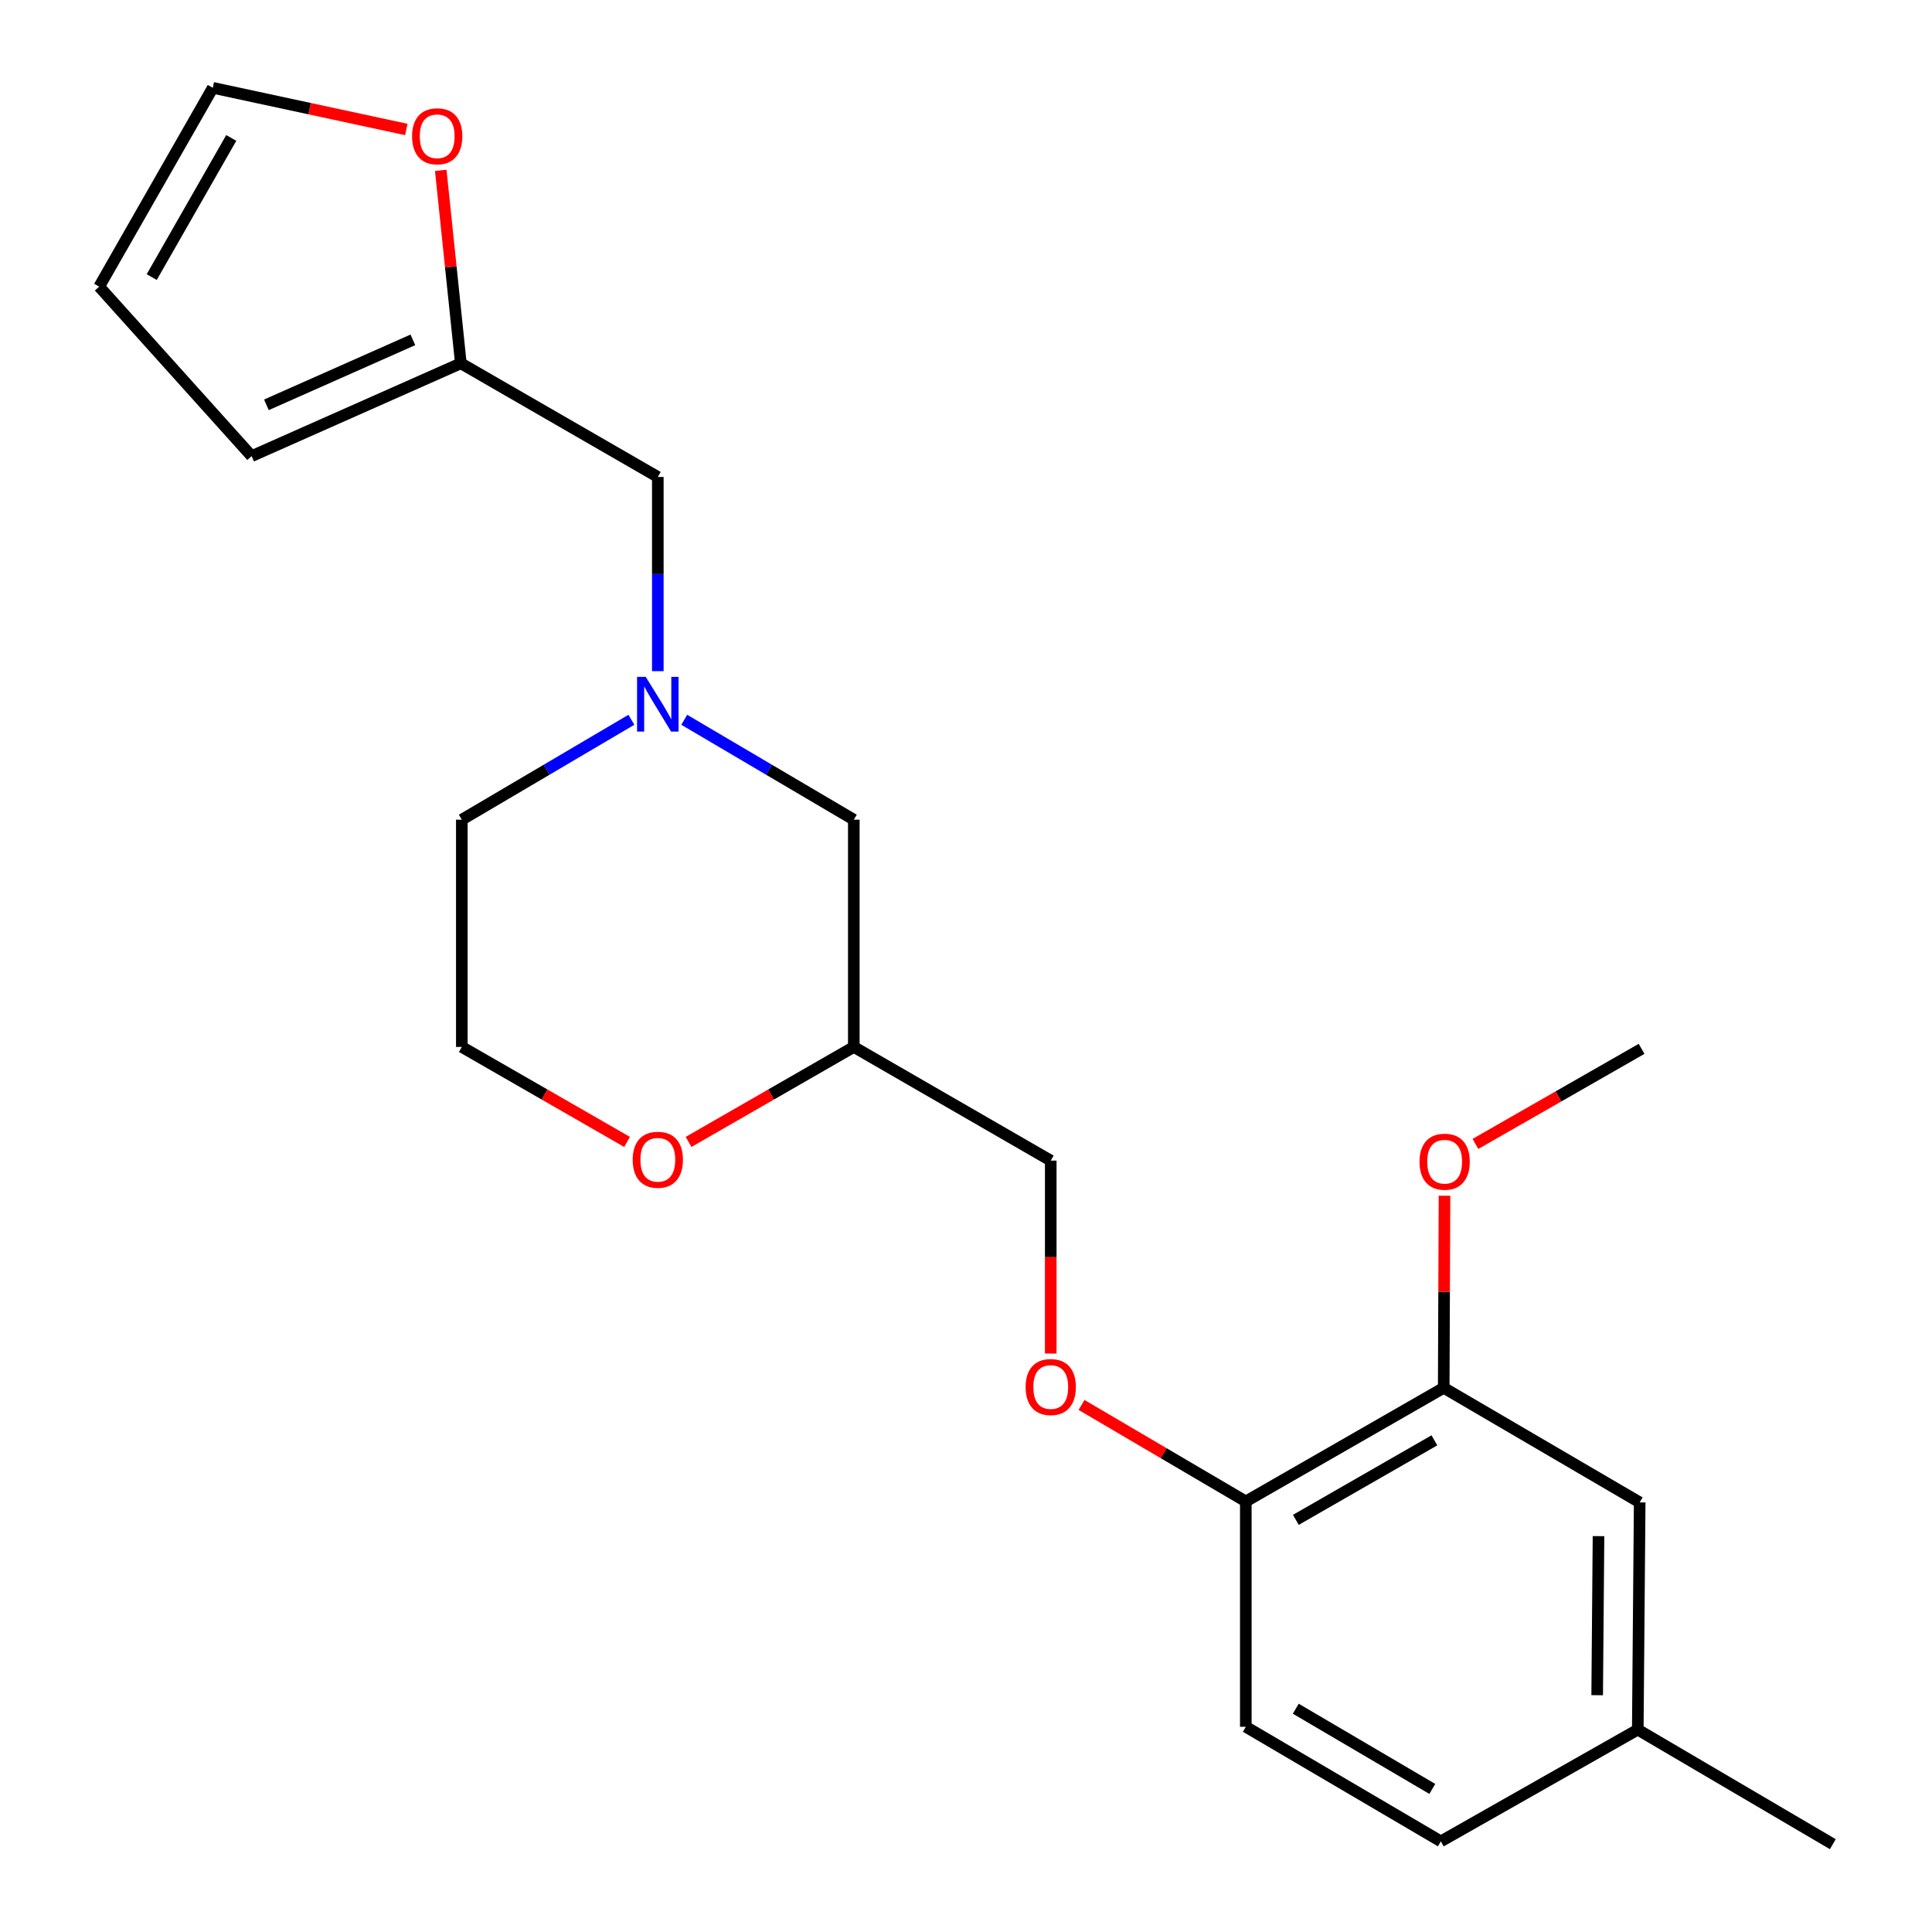 <?xml version='1.0' encoding='iso-8859-1'?>
<svg version='1.1' baseProfile='full'
              xmlns='http://www.w3.org/2000/svg'
                      xmlns:rdkit='http://www.rdkit.org/xml'
                      xmlns:xlink='http://www.w3.org/1999/xlink'
                  xml:space='preserve'
width='1000px' height='1000px' viewBox='0 0 1000 1000'>
<!-- END OF HEADER -->
<rect style='opacity:1.0;fill:#FFFFFF;stroke:none' width='1000' height='1000' x='0' y='0'> </rect>
<path class='bond-6' d='M 340.485,347.396 L 340.485,297.132' style='fill:none;fill-rule:evenodd;stroke:#0000FF;stroke-width:6px;stroke-linecap:butt;stroke-linejoin:miter;stroke-opacity:1' />
<path class='bond-6' d='M 340.485,297.132 L 340.485,246.868' style='fill:none;fill-rule:evenodd;stroke:#000000;stroke-width:6px;stroke-linecap:butt;stroke-linejoin:miter;stroke-opacity:1' />
<path class='bond-11' d='M 354.168,372.56 L 398.05,398.415' style='fill:none;fill-rule:evenodd;stroke:#0000FF;stroke-width:6px;stroke-linecap:butt;stroke-linejoin:miter;stroke-opacity:1' />
<path class='bond-11' d='M 398.05,398.415 L 441.932,424.27' style='fill:none;fill-rule:evenodd;stroke:#000000;stroke-width:6px;stroke-linecap:butt;stroke-linejoin:miter;stroke-opacity:1' />
<path class='bond-19' d='M 326.801,372.56 L 282.919,398.415' style='fill:none;fill-rule:evenodd;stroke:#0000FF;stroke-width:6px;stroke-linecap:butt;stroke-linejoin:miter;stroke-opacity:1' />
<path class='bond-19' d='M 282.919,398.415 L 239.037,424.27' style='fill:none;fill-rule:evenodd;stroke:#000000;stroke-width:6px;stroke-linecap:butt;stroke-linejoin:miter;stroke-opacity:1' />
<path class='bond-0' d='M 238.531,188.048 L 340.485,246.868' style='fill:none;fill-rule:evenodd;stroke:#000000;stroke-width:6px;stroke-linecap:butt;stroke-linejoin:miter;stroke-opacity:1' />
<path class='bond-3' d='M 238.531,188.048 L 233.332,138.109' style='fill:none;fill-rule:evenodd;stroke:#000000;stroke-width:6px;stroke-linecap:butt;stroke-linejoin:miter;stroke-opacity:1' />
<path class='bond-3' d='M 233.332,138.109 L 228.134,88.171' style='fill:none;fill-rule:evenodd;stroke:#FF0000;stroke-width:6px;stroke-linecap:butt;stroke-linejoin:miter;stroke-opacity:1' />
<path class='bond-8' d='M 238.531,188.048 L 130.239,236.097' style='fill:none;fill-rule:evenodd;stroke:#000000;stroke-width:6px;stroke-linecap:butt;stroke-linejoin:miter;stroke-opacity:1' />
<path class='bond-8' d='M 213.703,175.908 L 137.899,209.542' style='fill:none;fill-rule:evenodd;stroke:#000000;stroke-width:6px;stroke-linecap:butt;stroke-linejoin:miter;stroke-opacity:1' />
<path class='bond-1' d='M 747.264,718.336 L 644.828,777.144' style='fill:none;fill-rule:evenodd;stroke:#000000;stroke-width:6px;stroke-linecap:butt;stroke-linejoin:miter;stroke-opacity:1' />
<path class='bond-1' d='M 742.437,745.514 L 670.732,786.68' style='fill:none;fill-rule:evenodd;stroke:#000000;stroke-width:6px;stroke-linecap:butt;stroke-linejoin:miter;stroke-opacity:1' />
<path class='bond-7' d='M 747.264,718.336 L 848.7,777.638' style='fill:none;fill-rule:evenodd;stroke:#000000;stroke-width:6px;stroke-linecap:butt;stroke-linejoin:miter;stroke-opacity:1' />
<path class='bond-17' d='M 747.264,718.336 L 747.468,668.618' style='fill:none;fill-rule:evenodd;stroke:#000000;stroke-width:6px;stroke-linecap:butt;stroke-linejoin:miter;stroke-opacity:1' />
<path class='bond-17' d='M 747.468,668.618 L 747.673,618.901' style='fill:none;fill-rule:evenodd;stroke:#FF0000;stroke-width:6px;stroke-linecap:butt;stroke-linejoin:miter;stroke-opacity:1' />
<path class='bond-2' d='M 644.828,777.144 L 602.309,752.17' style='fill:none;fill-rule:evenodd;stroke:#000000;stroke-width:6px;stroke-linecap:butt;stroke-linejoin:miter;stroke-opacity:1' />
<path class='bond-2' d='M 602.309,752.17 L 559.79,727.197' style='fill:none;fill-rule:evenodd;stroke:#FF0000;stroke-width:6px;stroke-linecap:butt;stroke-linejoin:miter;stroke-opacity:1' />
<path class='bond-13' d='M 644.828,777.144 L 644.828,893.785' style='fill:none;fill-rule:evenodd;stroke:#000000;stroke-width:6px;stroke-linecap:butt;stroke-linejoin:miter;stroke-opacity:1' />
<path class='bond-9' d='M 210.319,67.017 L 160.231,56.236' style='fill:none;fill-rule:evenodd;stroke:#FF0000;stroke-width:6px;stroke-linecap:butt;stroke-linejoin:miter;stroke-opacity:1' />
<path class='bond-9' d='M 160.231,56.236 L 110.143,45.455' style='fill:none;fill-rule:evenodd;stroke:#000000;stroke-width:6px;stroke-linecap:butt;stroke-linejoin:miter;stroke-opacity:1' />
<path class='bond-4' d='M 543.862,700.594 L 543.862,650.662' style='fill:none;fill-rule:evenodd;stroke:#FF0000;stroke-width:6px;stroke-linecap:butt;stroke-linejoin:miter;stroke-opacity:1' />
<path class='bond-4' d='M 543.862,650.662 L 543.862,600.73' style='fill:none;fill-rule:evenodd;stroke:#000000;stroke-width:6px;stroke-linecap:butt;stroke-linejoin:miter;stroke-opacity:1' />
<path class='bond-5' d='M 356.41,591.059 L 399.171,566.479' style='fill:none;fill-rule:evenodd;stroke:#FF0000;stroke-width:6px;stroke-linecap:butt;stroke-linejoin:miter;stroke-opacity:1' />
<path class='bond-5' d='M 399.171,566.479 L 441.932,541.899' style='fill:none;fill-rule:evenodd;stroke:#000000;stroke-width:6px;stroke-linecap:butt;stroke-linejoin:miter;stroke-opacity:1' />
<path class='bond-22' d='M 324.559,591.059 L 281.798,566.479' style='fill:none;fill-rule:evenodd;stroke:#FF0000;stroke-width:6px;stroke-linecap:butt;stroke-linejoin:miter;stroke-opacity:1' />
<path class='bond-22' d='M 281.798,566.479 L 239.037,541.899' style='fill:none;fill-rule:evenodd;stroke:#000000;stroke-width:6px;stroke-linecap:butt;stroke-linejoin:miter;stroke-opacity:1' />
<path class='bond-24' d='M 848.7,777.638 L 847.712,895.255' style='fill:none;fill-rule:evenodd;stroke:#000000;stroke-width:6px;stroke-linecap:butt;stroke-linejoin:miter;stroke-opacity:1' />
<path class='bond-24' d='M 827.385,795.103 L 826.694,877.435' style='fill:none;fill-rule:evenodd;stroke:#000000;stroke-width:6px;stroke-linecap:butt;stroke-linejoin:miter;stroke-opacity:1' />
<path class='bond-12' d='M 130.239,236.097 L 51.334,148.361' style='fill:none;fill-rule:evenodd;stroke:#000000;stroke-width:6px;stroke-linecap:butt;stroke-linejoin:miter;stroke-opacity:1' />
<path class='bond-23' d='M 110.143,45.455 L 51.334,148.361' style='fill:none;fill-rule:evenodd;stroke:#000000;stroke-width:6px;stroke-linecap:butt;stroke-linejoin:miter;stroke-opacity:1' />
<path class='bond-23' d='M 119.699,71.393 L 78.533,143.427' style='fill:none;fill-rule:evenodd;stroke:#000000;stroke-width:6px;stroke-linecap:butt;stroke-linejoin:miter;stroke-opacity:1' />
<path class='bond-10' d='M 441.932,541.899 L 441.932,424.27' style='fill:none;fill-rule:evenodd;stroke:#000000;stroke-width:6px;stroke-linecap:butt;stroke-linejoin:miter;stroke-opacity:1' />
<path class='bond-14' d='M 441.932,541.899 L 543.862,600.73' style='fill:none;fill-rule:evenodd;stroke:#000000;stroke-width:6px;stroke-linecap:butt;stroke-linejoin:miter;stroke-opacity:1' />
<path class='bond-16' d='M 644.828,893.785 L 745.782,953.087' style='fill:none;fill-rule:evenodd;stroke:#000000;stroke-width:6px;stroke-linecap:butt;stroke-linejoin:miter;stroke-opacity:1' />
<path class='bond-16' d='M 670.692,884.429 L 741.36,925.941' style='fill:none;fill-rule:evenodd;stroke:#000000;stroke-width:6px;stroke-linecap:butt;stroke-linejoin:miter;stroke-opacity:1' />
<path class='bond-15' d='M 847.712,895.255 L 745.782,953.087' style='fill:none;fill-rule:evenodd;stroke:#000000;stroke-width:6px;stroke-linecap:butt;stroke-linejoin:miter;stroke-opacity:1' />
<path class='bond-20' d='M 847.712,895.255 L 948.666,954.545' style='fill:none;fill-rule:evenodd;stroke:#000000;stroke-width:6px;stroke-linecap:butt;stroke-linejoin:miter;stroke-opacity:1' />
<path class='bond-21' d='M 763.682,592.094 L 806.679,567.49' style='fill:none;fill-rule:evenodd;stroke:#FF0000;stroke-width:6px;stroke-linecap:butt;stroke-linejoin:miter;stroke-opacity:1' />
<path class='bond-21' d='M 806.679,567.49 L 849.676,542.886' style='fill:none;fill-rule:evenodd;stroke:#000000;stroke-width:6px;stroke-linecap:butt;stroke-linejoin:miter;stroke-opacity:1' />
<path class='bond-18' d='M 239.037,541.899 L 239.037,424.27' style='fill:none;fill-rule:evenodd;stroke:#000000;stroke-width:6px;stroke-linecap:butt;stroke-linejoin:miter;stroke-opacity:1' />
<path  class='atom-0' d='M 334.225 350.337
L 343.505 365.337
Q 344.425 366.817, 345.905 369.497
Q 347.385 372.177, 347.465 372.337
L 347.465 350.337
L 351.225 350.337
L 351.225 378.657
L 347.345 378.657
L 337.385 362.257
Q 336.225 360.337, 334.985 358.137
Q 333.785 355.937, 333.425 355.257
L 333.425 378.657
L 329.745 378.657
L 329.745 350.337
L 334.225 350.337
' fill='#0000FF'/>
<path  class='atom-4' d='M 213.29 70.535
Q 213.29 63.735, 216.65 59.935
Q 220.01 56.135, 226.29 56.135
Q 232.57 56.135, 235.93 59.935
Q 239.29 63.735, 239.29 70.535
Q 239.29 77.415, 235.89 81.335
Q 232.49 85.215, 226.29 85.215
Q 220.05 85.215, 216.65 81.335
Q 213.29 77.455, 213.29 70.535
M 226.29 82.015
Q 230.61 82.015, 232.93 79.135
Q 235.29 76.215, 235.29 70.535
Q 235.29 64.975, 232.93 62.175
Q 230.61 59.335, 226.29 59.335
Q 221.97 59.335, 219.61 62.135
Q 217.29 64.935, 217.29 70.535
Q 217.29 76.255, 219.61 79.135
Q 221.97 82.015, 226.29 82.015
' fill='#FF0000'/>
<path  class='atom-5' d='M 530.862 717.922
Q 530.862 711.122, 534.222 707.322
Q 537.582 703.522, 543.862 703.522
Q 550.142 703.522, 553.502 707.322
Q 556.862 711.122, 556.862 717.922
Q 556.862 724.802, 553.462 728.722
Q 550.062 732.602, 543.862 732.602
Q 537.622 732.602, 534.222 728.722
Q 530.862 724.842, 530.862 717.922
M 543.862 729.402
Q 548.182 729.402, 550.502 726.522
Q 552.862 723.602, 552.862 717.922
Q 552.862 712.362, 550.502 709.562
Q 548.182 706.722, 543.862 706.722
Q 539.542 706.722, 537.182 709.522
Q 534.862 712.322, 534.862 717.922
Q 534.862 723.642, 537.182 726.522
Q 539.542 729.402, 543.862 729.402
' fill='#FF0000'/>
<path  class='atom-6' d='M 327.485 600.293
Q 327.485 593.493, 330.845 589.693
Q 334.205 585.893, 340.485 585.893
Q 346.765 585.893, 350.125 589.693
Q 353.485 593.493, 353.485 600.293
Q 353.485 607.173, 350.085 611.093
Q 346.685 614.973, 340.485 614.973
Q 334.245 614.973, 330.845 611.093
Q 327.485 607.213, 327.485 600.293
M 340.485 611.773
Q 344.805 611.773, 347.125 608.893
Q 349.485 605.973, 349.485 600.293
Q 349.485 594.733, 347.125 591.933
Q 344.805 589.093, 340.485 589.093
Q 336.165 589.093, 333.805 591.893
Q 331.485 594.693, 331.485 600.293
Q 331.485 606.013, 333.805 608.893
Q 336.165 611.773, 340.485 611.773
' fill='#FF0000'/>
<path  class='atom-18' d='M 734.746 601.293
Q 734.746 594.493, 738.106 590.693
Q 741.466 586.893, 747.746 586.893
Q 754.026 586.893, 757.386 590.693
Q 760.746 594.493, 760.746 601.293
Q 760.746 608.173, 757.346 612.093
Q 753.946 615.973, 747.746 615.973
Q 741.506 615.973, 738.106 612.093
Q 734.746 608.213, 734.746 601.293
M 747.746 612.773
Q 752.066 612.773, 754.386 609.893
Q 756.746 606.973, 756.746 601.293
Q 756.746 595.733, 754.386 592.933
Q 752.066 590.093, 747.746 590.093
Q 743.426 590.093, 741.066 592.893
Q 738.746 595.693, 738.746 601.293
Q 738.746 607.013, 741.066 609.893
Q 743.426 612.773, 747.746 612.773
' fill='#FF0000'/>
</svg>
